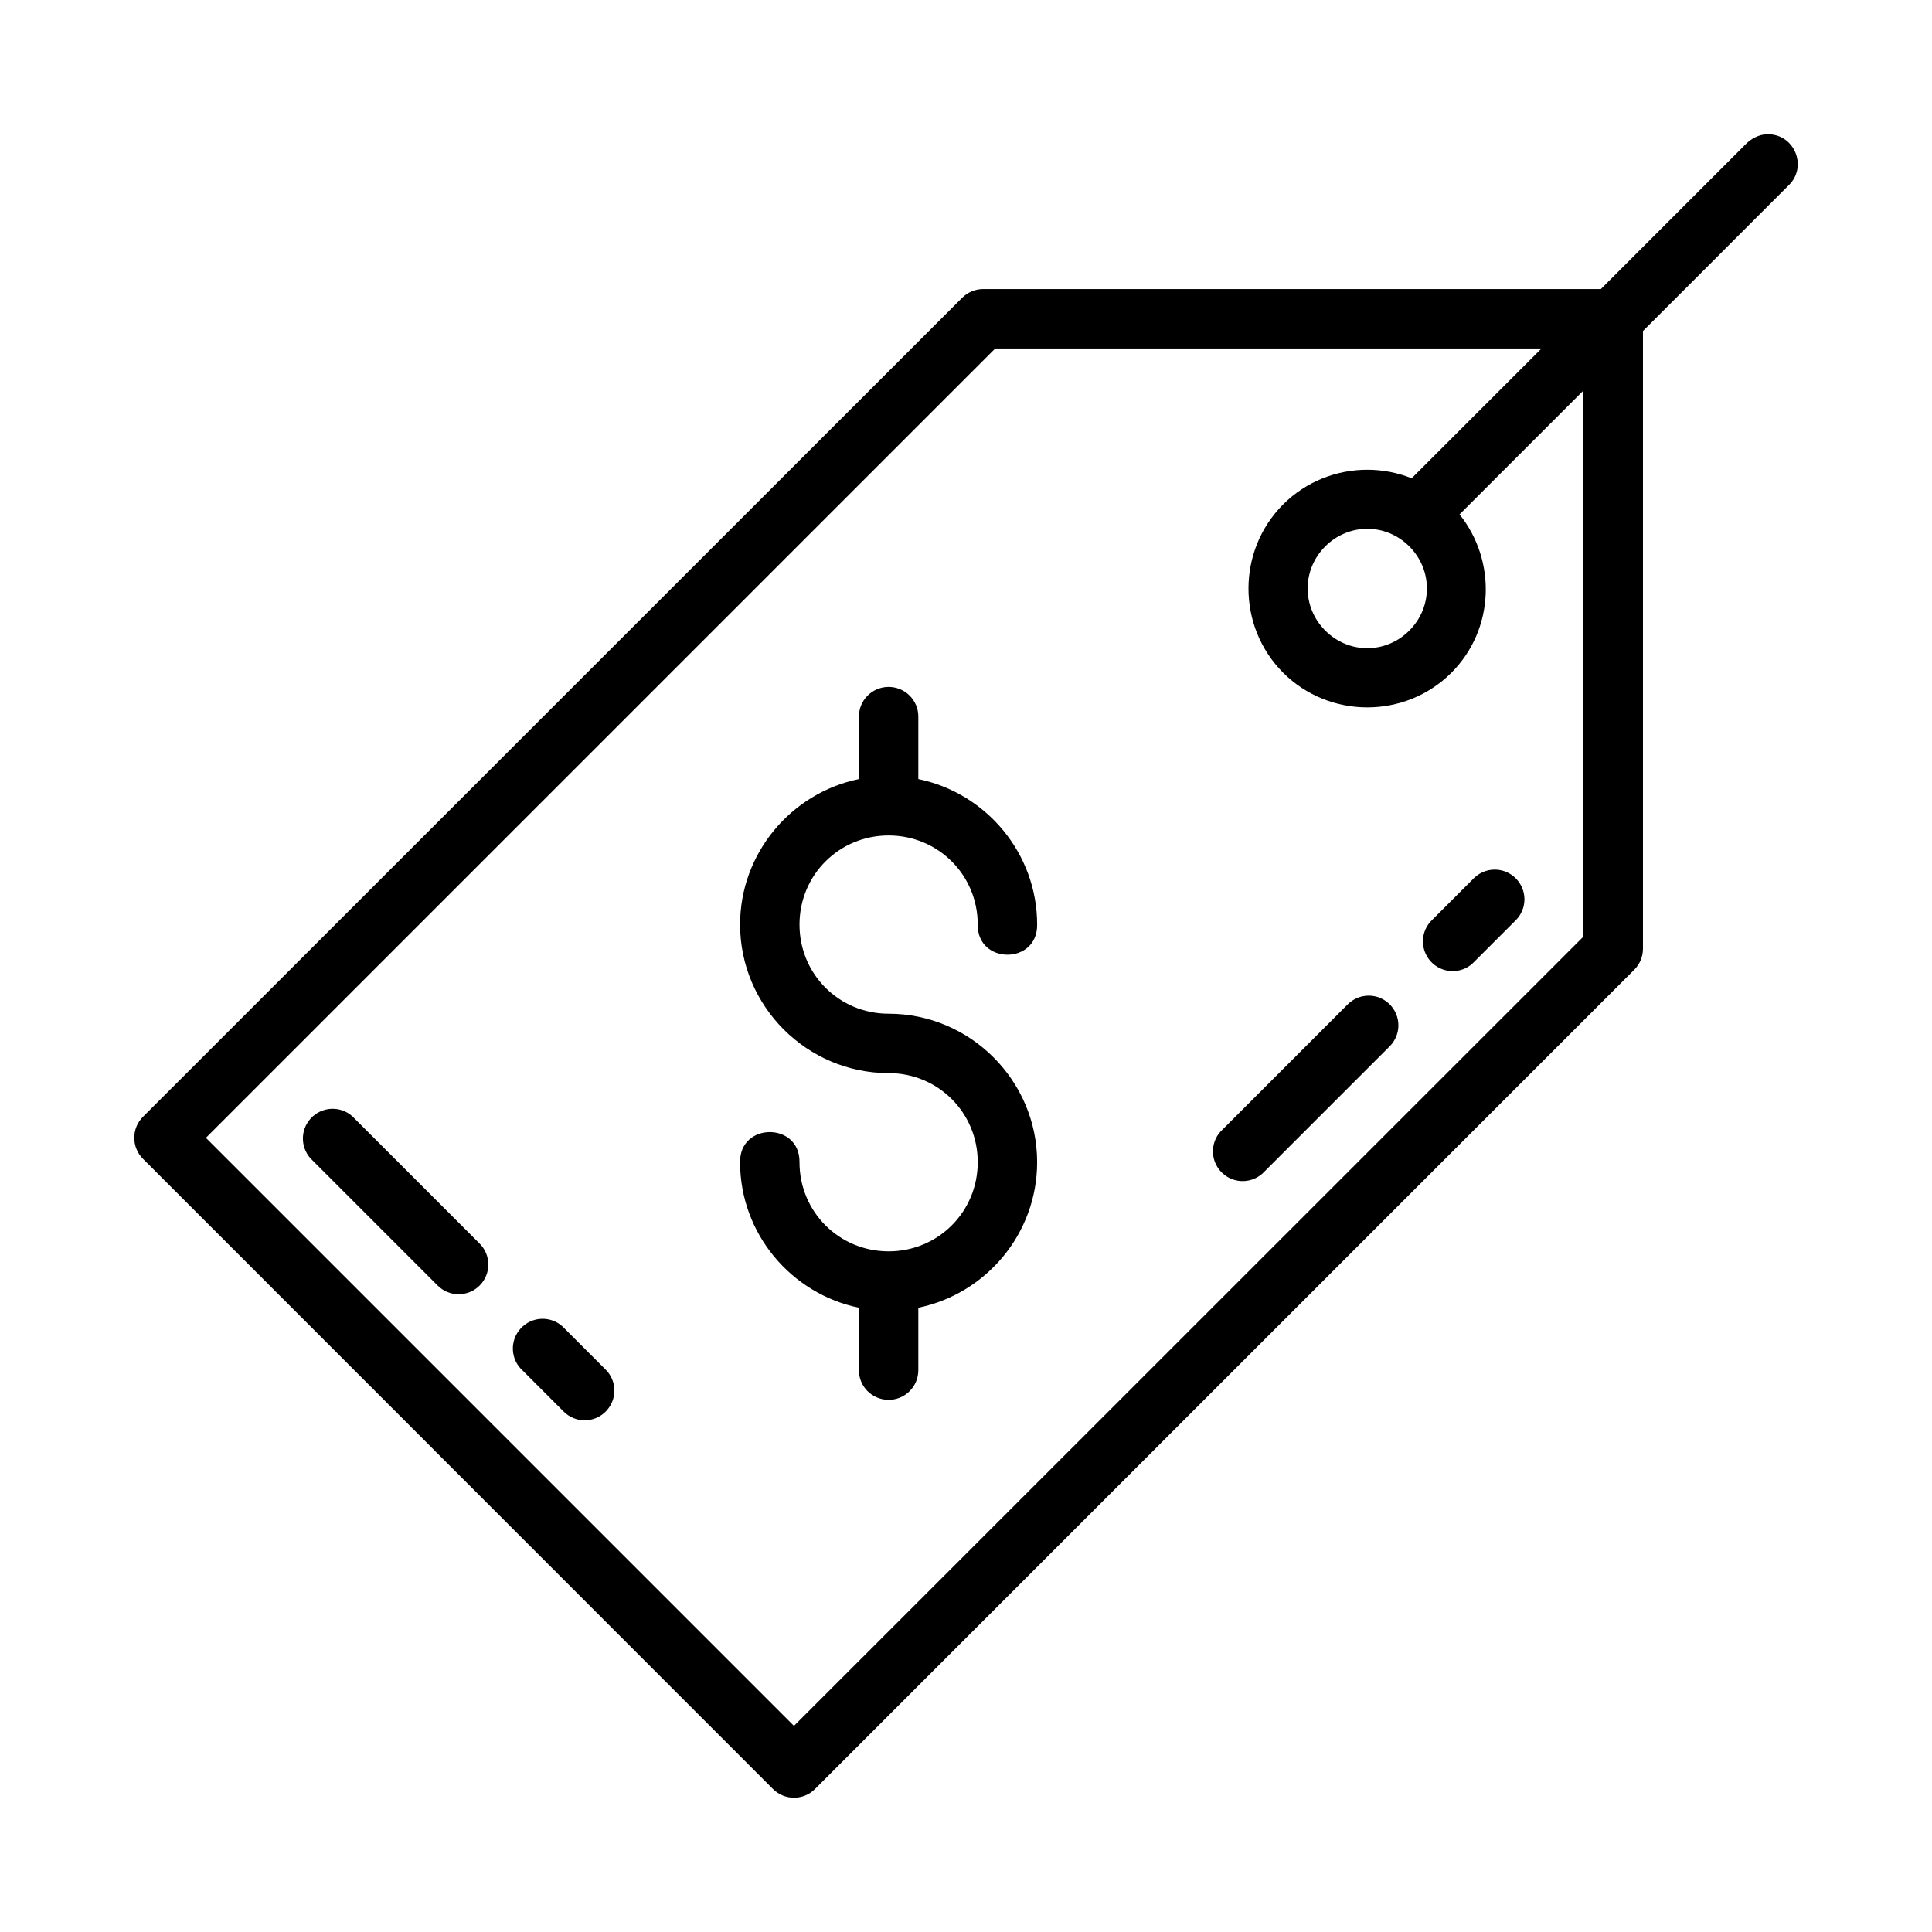 <?xml version="1.0" encoding="UTF-8"?>
<!-- The Best Svg Icon site in the world: iconSvg.co, Visit us! https://iconsvg.co -->
<svg fill="#000000" width="800px" height="800px" version="1.1" viewBox="144 144 512 512" xmlns="http://www.w3.org/2000/svg">
 <g>
  <path d="m606.88 181.97-38.637 38.637h-163.75c-2.074 0.016-4.059 0.852-5.519 2.32l-217.07 217.02c-3.094 3.078-3.094 8.086 0 11.164l166.94 166.99c3.074 3.082 8.07 3.082 11.148 0l217.07-217.08c1.492-1.477 2.332-3.484 2.34-5.582v-163.71l38.59-38.594c5.184-4.992 1.508-13.758-5.688-13.547-2.293 0-4.43 1.398-5.414 2.383zm-199.13 54.383h144.77l-34.41 34.395c-3.754-1.496-7.754-2.262-11.746-2.262-8.082 0-16.203 3.066-22.324 9.195-12.242 12.254-12.242 32.336 0 44.59 12.242 12.254 32.359 12.254 44.602 0 11.422-11.434 12.047-29.598 2.152-41.945l32.84-32.84v144.71l-209.23 209.18-155.84-155.84zm98.598 47.785c4.016 0 8.023 1.547 11.133 4.66 6.219 6.227 6.219 16.086 0 22.309-6.219 6.227-16.059 6.227-22.277 0-6.219-6.227-6.219-16.086 0-22.309 3.109-3.113 7.133-4.66 11.145-4.66z"/>
  <path d="m237.41 439.86c-3.215-2.898-8.176-2.648-11.09 0.562-2.918 3.207-2.691 8.168 0.5 11.094l33.156 33.156c1.473 1.477 3.473 2.312 5.562 2.312 2.086 0.004 4.094-0.828 5.57-2.305 1.477-1.477 2.305-3.481 2.305-5.57-0.004-2.086-0.836-4.09-2.316-5.559l-33.156-33.156c-0.168-0.188-0.344-0.363-0.531-0.535z"/>
  <path d="m293.05 495.51c-3.207-2.898-8.168-2.644-11.086 0.566-2.918 3.211-2.695 8.168 0.496 11.086l10.914 10.914h0.004c1.465 1.48 3.465 2.316 5.555 2.32 2.086 0 4.094-0.832 5.574-2.312 1.48-1.477 2.312-3.484 2.309-5.574 0-2.09-0.836-4.09-2.32-5.555l-10.914-10.914c-0.168-0.188-0.348-0.363-0.531-0.531z"/>
  <path d="m467.46 443.86c-2.898 3.219-2.648 8.176 0.562 11.094 3.207 2.914 8.168 2.691 11.094-0.504l33.156-33.156c1.48-1.473 2.316-3.473 2.32-5.562 0-2.09-0.828-4.094-2.309-5.574-1.477-1.477-3.481-2.309-5.57-2.305-2.09 0.004-4.094 0.84-5.562 2.32l-33.156 33.156c-0.188 0.168-0.363 0.348-0.535 0.535z"/>
  <path d="m523.11 388.22c-2.898 3.207-2.644 8.164 0.566 11.086 3.211 2.918 8.168 2.695 11.086-0.5l10.914-10.914c1.48-1.469 2.316-3.465 2.32-5.555 0-2.09-0.832-4.098-2.312-5.578-1.477-1.477-3.484-2.309-5.574-2.309-2.09 0.004-4.09 0.84-5.555 2.32l-10.914 10.914c-0.188 0.172-0.363 0.348-0.531 0.535z"/>
  <path d="m379.34 326.04c-4.328 0.09-7.766 3.621-7.719 7.949v16.473c-17.906 3.676-31.488 19.609-31.488 38.562 0 21.645 17.715 39.359 39.359 39.359 13.137 0 23.617 10.48 23.617 23.617s-10.48 23.617-23.617 23.617c-13.137 0-23.617-10.48-23.617-23.617 0.148-10.645-15.895-10.645-15.746 0 0 18.949 13.582 34.887 31.488 38.562v16.461c-0.059 4.328 3.391 7.859 7.719 7.949 4.441 0.09 8.074-3.508 8.027-7.949v-16.461c17.906-3.676 31.488-19.609 31.488-38.562 0-21.645-17.715-39.359-39.359-39.359-13.137 0-23.617-10.48-23.617-23.617 0-13.137 10.48-23.617 23.617-23.617 13.137 0 23.617 10.48 23.617 23.617-0.148 10.645 15.895 10.645 15.742 0 0-18.949-13.582-34.887-31.488-38.562v-16.473c0.059-4.441-3.586-8.031-8.027-7.949z"/>
 </g>
</svg>